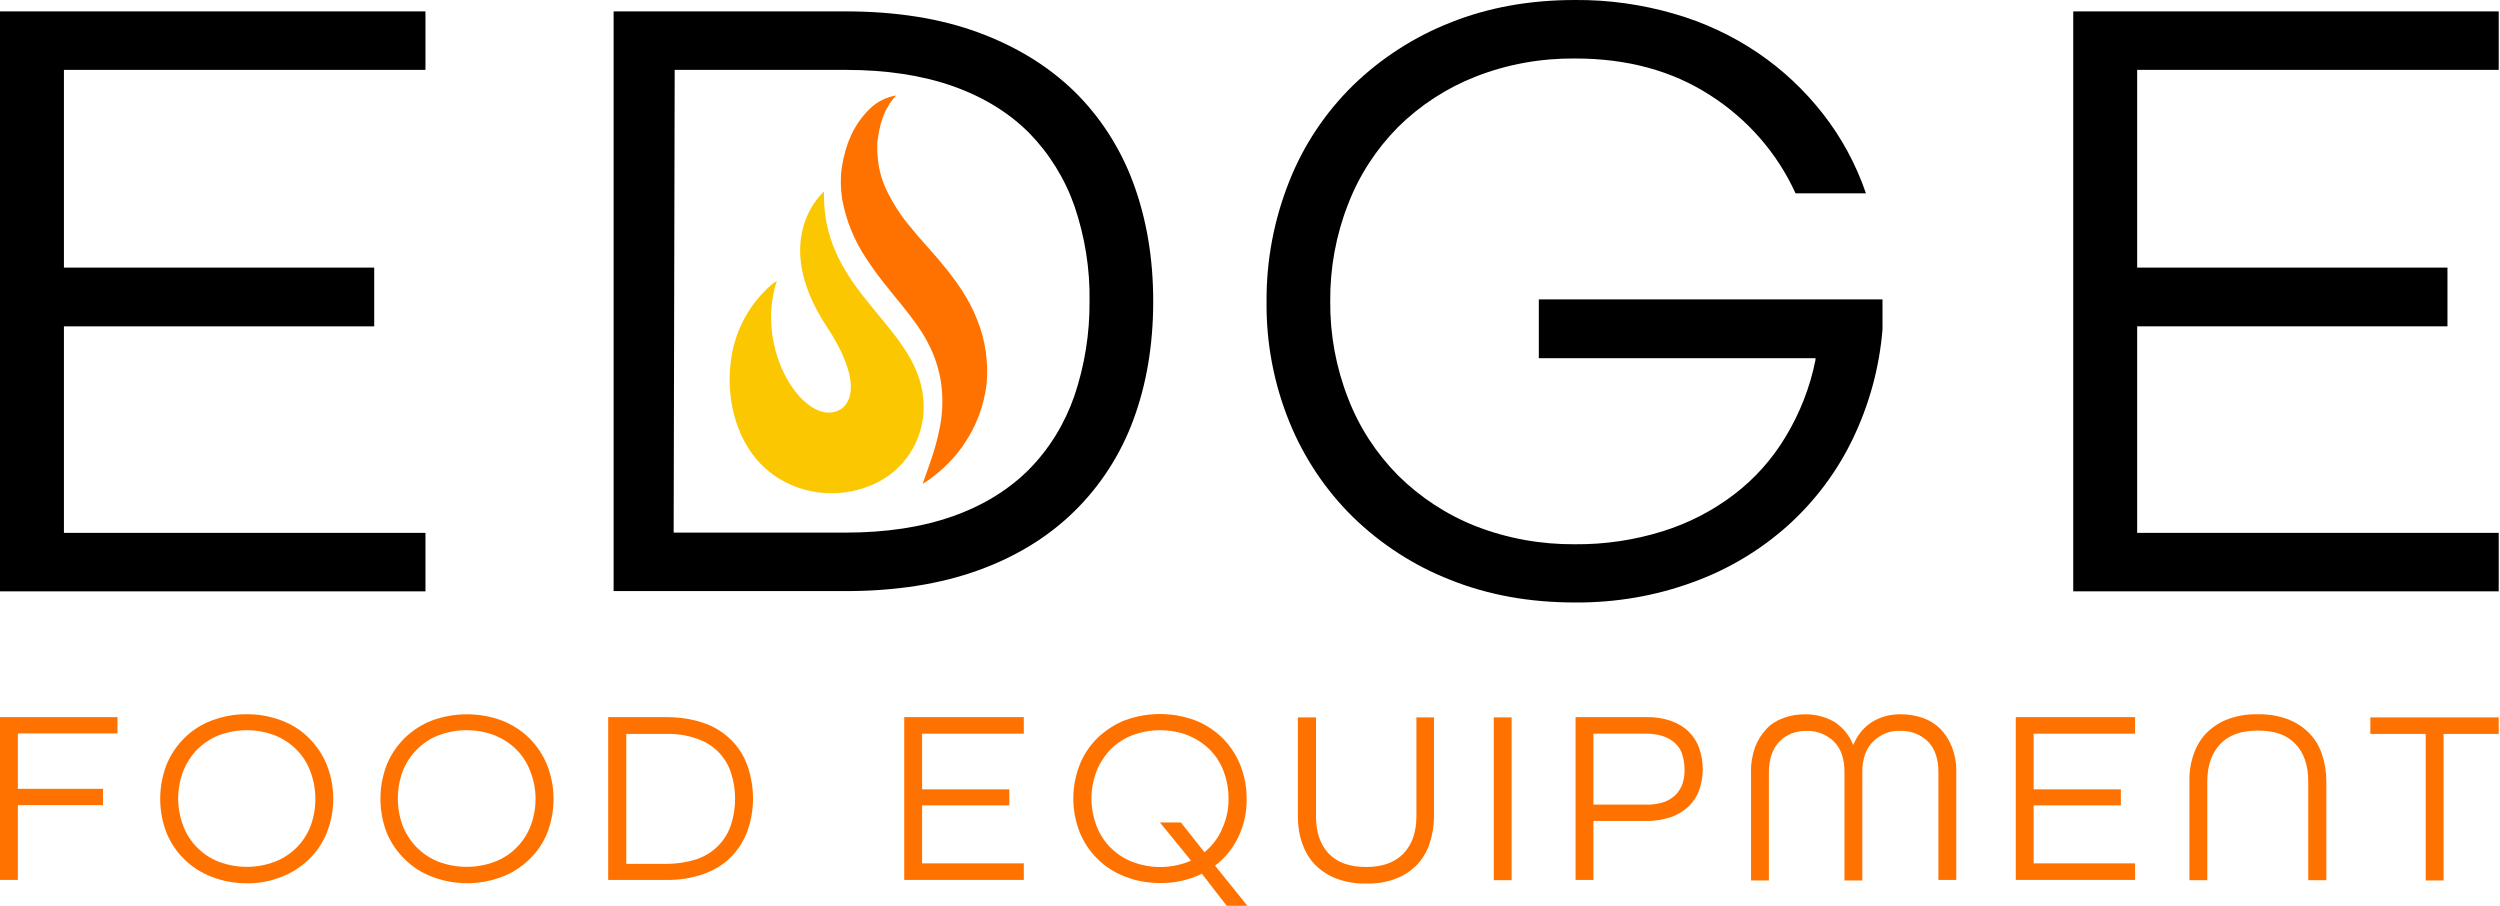 <svg width="966" height="350" viewBox="0 0 966 350" fill="none" xmlns="http://www.w3.org/2000/svg">
<g clip-path="url(#clip0_236_17)">
<path d="M45.4 283.5V277.1H0V340H6.9V311.1H39.8V304.8H6.9V283.4H45.4V283.5Z" fill="#FF7200"/>
<path d="M126.3 295.6C124.7 291.7 122.4 288.2 119.4 285.2C116.4 282.2 112.8 279.9 108.8 278.4C104.5 276.8 99.9 275.9 95.3 276C90.7 275.9 86.1 276.8 81.8 278.4C73.8 281.4 67.5 287.7 64.3 295.6C61.1 304 61.1 313.3 64.3 321.7C65.9 325.6 68.2 329.1 71.2 332C74.2 335 77.8 337.3 81.8 338.8C86.1 340.5 90.7 341.3 95.3 341.3C99.9 341.4 104.5 340.5 108.8 338.8C112.8 337.3 116.4 334.9 119.4 332C122.4 329.1 124.8 325.6 126.3 321.7C129.6 313.3 129.6 304 126.3 295.6ZM120 319.2C117.5 325.6 112.5 330.6 106.1 333C99.2 335.6 91.5 335.6 84.6 333C81.4 331.8 78.6 329.9 76.2 327.5C73.8 325.1 72 322.3 70.8 319.1C68.2 312.3 68.2 304.8 70.8 298C72 294.9 73.9 292 76.2 289.6C78.6 287.2 81.5 285.3 84.6 284.1C91.5 281.5 99.2 281.5 106.1 284.1C109.3 285.4 112.1 287.2 114.5 289.6C116.9 292 118.7 294.8 119.9 298C122.5 304.9 122.5 312.4 120 319.2Z" fill="#FF7200"/>
<path d="M211.4 295.6C209.8 291.7 207.5 288.2 204.5 285.2C201.4 282.2 197.8 279.9 193.9 278.4C185.2 275.2 175.6 275.2 166.9 278.4C158.9 281.5 152.6 287.7 149.4 295.6C146.2 304 146.2 313.3 149.4 321.7C151 325.6 153.4 329.1 156.4 332C159.4 335 163 337.3 167 338.8C175.7 342.1 185.3 342.1 194 338.8C198 337.3 201.6 334.9 204.6 332C207.6 329.1 210 325.6 211.5 321.7C214.7 313.3 214.7 304 211.4 295.6ZM205 319.2C202.5 325.6 197.5 330.6 191.1 333C184.2 335.6 176.5 335.6 169.5 333C166.4 331.8 163.5 329.9 161.1 327.5C158.7 325.1 156.9 322.3 155.6 319.1C153.1 312.3 153.1 304.8 155.6 298C156.8 294.9 158.7 292 161.1 289.6C163.5 287.2 166.3 285.3 169.5 284.1C176.5 281.5 184.1 281.5 191.1 284.1C194.2 285.4 197.1 287.2 199.5 289.6C201.9 292 203.7 294.8 204.9 298C207.6 304.9 207.6 312.4 205 319.2Z" fill="#FF7200"/>
<path d="M288.8 295.8C287.4 292 285.3 288.6 282.4 285.8C279.4 282.9 275.9 280.7 272 279.4C267.4 277.8 262.5 277.1 257.6 277.1H235V340H257.5C262.4 340.1 267.3 339.3 271.9 337.7C275.8 336.3 279.4 334.2 282.3 331.3C285.1 328.5 287.3 325.1 288.7 321.4C291.7 313.2 291.7 304.2 288.8 295.8ZM282.4 318.9C280.3 325.1 275.4 329.9 269.2 332C265.4 333.2 261.5 333.8 257.6 333.8H242V283.6H257.6C261.6 283.5 265.5 284.1 269.2 285.4C275.4 287.4 280.3 292.2 282.4 298.4C284.6 305 284.6 312.2 282.4 318.9Z" fill="#FF7200"/>
<path d="M395.6 283.5V277.1H349.4V340H395.6V333.6H356.3V311.2H390V305H356.3V283.5H395.6Z" fill="#FF7200"/>
<path d="M469.5 334.5C473.3 331.6 476.4 327.8 478.5 323.4C480.7 318.8 481.8 313.7 481.7 308.6C481.7 304.1 480.9 299.7 479.2 295.5C477.6 291.6 475.3 288.1 472.3 285.1C469.2 282.1 465.6 279.8 461.7 278.3C453 275.1 443.4 275.1 434.7 278.3C430.8 279.8 427.2 282.2 424.1 285.1C421.1 288.1 418.7 291.6 417.2 295.5C413.9 303.9 413.9 313.2 417.2 321.6C418.8 325.5 421.1 329 424.1 331.9C427.1 334.9 430.7 337.2 434.7 338.7C439 340.4 443.6 341.2 448.2 341.2C453.8 341.3 459.4 340.1 464.4 337.6L474 350H482L469.5 334.5ZM465.4 329.3L456.3 317.8H448.2L460.1 332.4V332.6C452.9 335.7 444.8 335.8 437.5 333C434.4 331.8 431.5 329.9 429.1 327.5C426.7 325.1 424.9 322.3 423.7 319.1C421.1 312.3 421.1 304.8 423.7 298C424.9 294.9 426.8 292 429.1 289.6C431.5 287.2 434.4 285.3 437.5 284.1C444.5 281.5 452.1 281.5 459 284.1C462.1 285.4 465 287.2 467.4 289.6C469.8 292 471.6 294.8 472.8 298C474.1 301.4 474.7 304.9 474.7 308.5C474.8 312.6 473.9 316.6 472.2 320.3C470.7 323.9 468.3 326.9 465.4 329.3Z" fill="#FF7200"/>
<path d="M547.3 277.2V315.4C547.3 321.4 545.7 326.2 542.4 329.7C539.1 333.2 534.3 335 527.9 335C521.5 335 516.7 333.3 513.4 329.8C510.1 326.3 508.5 321.5 508.5 315.4V277.2H501.5V315.4C501.5 319.1 502 322.7 503.3 326.2C504.4 329.3 506.1 332.1 508.4 334.4C510.8 336.7 513.6 338.5 516.7 339.6C520.3 340.9 524.2 341.5 528 341.4C531.8 341.5 535.6 340.9 539.1 339.6C542.2 338.5 544.9 336.7 547.3 334.4C549.5 332.1 551.3 329.3 552.3 326.2C553.5 322.7 554.1 319.1 554.1 315.4V277.2H547.3Z" fill="#FF7200"/>
<path d="M577.2 277.2V340.1H584.1V277.2H577.2Z" fill="#FF7200"/>
<path d="M656.6 289.2C655.8 286.8 654.4 284.6 652.6 282.8C650.7 280.9 648.3 279.5 645.8 278.6C642.6 277.5 639.3 277 636 277.1H608.8V340H615.7V317.2H636C639.3 317.3 642.7 316.7 645.8 315.7C648.3 314.8 650.7 313.3 652.6 311.5C654.4 309.7 655.8 307.6 656.6 305.2C658.4 300 658.4 294.4 656.6 289.2ZM650.2 302.6C649.7 304.2 648.8 305.7 647.6 307C646.3 308.3 644.7 309.3 643 309.9C640.8 310.6 638.5 311 636.1 310.9H615.7V283.5H636.1C638.4 283.5 640.8 283.8 643 284.6C644.7 285.2 646.3 286.2 647.6 287.5C648.8 288.7 649.7 290.2 650.1 291.8C650.6 293.5 650.9 295.4 650.9 297.2C651 299 650.7 300.9 650.2 302.6Z" fill="#FF7200"/>
<path d="M754.2 288.6C753.2 286 751.7 283.6 749.7 281.6C747.8 279.7 745.5 278.3 743 277.4C740.3 276.5 737.5 276 734.7 276C730.7 275.9 726.7 276.9 723.3 279C720.1 281.1 717.6 284.1 716.2 287.7H716C714.6 284.1 712.1 281.1 708.9 279C705.5 277 701.6 276 697.6 276C694.7 276 691.9 276.4 689.2 277.4C686.7 278.3 684.4 279.7 682.6 281.6C680.7 283.6 679.2 286 678.2 288.6C677.1 291.7 676.5 295 676.6 298.4V340.2H683.5V298.4C683.5 296 683.8 293.7 684.6 291.4C685.3 289.5 686.3 287.8 687.7 286.4C689 285.1 690.6 284.1 692.3 283.4C694.2 282.7 696.1 282.4 698.1 282.4C702 282.3 705.8 283.8 708.6 286.5C711.4 289.3 712.7 293.2 712.7 298.4V340.2H719.6V298.4C719.6 293.2 721 289.2 723.8 286.5C726.6 283.7 730.4 282.2 734.3 282.4C738.2 282.3 742 283.7 744.8 286.4C747.6 289.1 749 293.1 749 298.4V340H755.9V298.3C756 295 755.4 291.7 754.2 288.6Z" fill="#FF7200"/>
<path d="M825 283.5V277.1H778.9V340H825V333.6H785.8V311.2H819.5V305H785.8V283.5H825Z" fill="#FF7200"/>
<path d="M897.1 291.1C896 288 894.3 285.3 892 283C889.6 280.7 886.8 278.9 883.7 277.8C880.1 276.5 876.3 275.9 872.4 276C868.5 275.9 864.7 276.5 861.1 277.8C858 278.9 855.2 280.7 852.8 283C850.5 285.3 848.8 288.1 847.7 291.2C846.5 294.6 845.9 298.3 846 301.9V340.1H852.9V301.9C852.9 295.8 854.6 291 857.9 287.5C861.2 284 866 282.3 872.5 282.3C879 282.3 883.7 284 887 287.5C890.3 291 891.9 295.8 891.9 301.9V340.1H898.9V301.9C898.9 298.2 898.3 294.6 897.1 291.1Z" fill="#FF7200"/>
<path d="M915.9 277.2V283.6H937.3V340.2H944.2V283.6H965.6V277.2H915.9Z" fill="#FF7200"/>
<path d="M346.3 36.9C342.4 37.5 338.7 39.4 335.9 42.2C333 45.1 330.6 48.5 328.9 52.2C327.2 55.9 326.1 59.8 325.4 63.9C325 66 324.9 68.2 324.9 70.4C324.9 72.6 325.1 74.7 325.4 76.9C326.9 85.1 330 92.8 334.6 99.7C338.9 106.4 343.7 112 347.9 117.2C352.1 122.4 355.8 127.2 358.4 132.2C361.1 137.2 362.9 142.7 363.7 148.4C364.5 154.5 364.2 160.8 362.8 166.8C362.1 170.1 361.2 173.4 360.1 176.7C359 180.1 357.7 183.5 356.5 187C359.7 185 362.6 182.7 365.3 180.1C366.7 178.8 368 177.4 369.2 176C369.8 175.3 370.4 174.5 371 173.7C371.6 172.9 372.2 172.2 372.7 171.3C377.3 164.5 380.2 156.7 381.2 148.6C382 140.1 380.8 131.5 377.6 123.6C374.5 115.6 369.7 108.9 365 103.1C360.3 97.3 355.5 92.4 351.6 87.5C347.8 83 344.6 77.9 342.1 72.5C341.5 71.2 341.1 69.9 340.6 68.5C340.2 67.2 339.9 65.8 339.6 64.4C339.1 61.3 338.9 58.2 339 55.1C339.8 48.8 341.1 42.4 346.3 36.9Z" fill="#FF7200"/>
<path d="M300.2 108.4C300.1 108.8 298.8 109.4 298.5 109.7C297 110.9 295.6 112.3 294.3 113.7C290 118.4 286.7 123.9 284.6 130C278.8 147 282.3 169.4 296.3 181.5C307.5 191.1 323.6 193.2 337.1 187.3C349.1 182.2 357 170.3 356.9 157.2C356.9 126.2 317.3 114.2 318.4 74C318.4 74 297 92.1 319.4 126.1C332.4 145.8 329.9 156 323.8 158.7C310.8 164.5 291.3 135.4 300.2 108.4Z" fill="#FBC700"/>
<path d="M0 228.5H164.4V205.9H24.7V126.1H144.6V103.4H24.7V27H164.4V4.4H0V228.5Z" fill="black"/>
<path d="M415.1 35.3C405 25.5 392.6 17.9 377.9 12.5C363.2 7.1 346.1 4.4 326.7 4.4H237.1V228.4H326.7C346.1 228.4 363.2 225.7 377.9 220.4C392.6 215.1 405 207.5 415.1 197.6C425.2 187.7 433 175.6 437.9 162.3C443 148.6 445.6 133.3 445.6 116.4C445.6 99.7 443 84.5 437.9 70.7C433 57.4 425.2 45.2 415.1 35.3ZM415.1 153.1C411.4 163.7 405.5 173.4 397.6 181.4C389.8 189.2 380 195.3 368.1 199.5C356.2 203.7 342.4 205.8 326.6 205.8H260.3L260.7 27H326.7C342.5 27 356.3 29.1 368.2 33.3C380.1 37.5 389.9 43.6 397.7 51.4C405.5 59.4 411.5 69.1 415.2 79.7C419.2 91.5 421.2 103.9 421 116.3C421.1 128.9 419.1 141.3 415.1 153.1Z" fill="black"/>
<path d="M594.6 138.4H701.5V139.1C699.4 149.6 695.5 159.6 690 168.7C684.8 177.4 678 185 670 191.1C661.7 197.4 652.4 202.2 642.4 205.3C631.5 208.7 620.1 210.4 608.6 210.3C595.5 210.4 582.5 208.1 570.2 203.3C559 198.9 548.8 192.2 540.2 183.7C531.8 175.2 525.2 165.1 520.9 153.9C516.2 141.9 513.9 129.2 514 116.4C513.9 103.6 516.2 90.9 520.9 78.9C525.2 67.7 531.8 57.6 540.2 49.1C548.8 40.6 559 34 570.2 29.6C582.4 24.8 595.4 22.5 608.6 22.6C628.7 22.6 646.1 27.3 660.8 36.8C675.2 46 686.7 59.1 693.8 74.7H721C717.2 63.6 711.6 53.2 704.4 44C697.3 34.9 688.8 26.9 679.2 20.4C669.3 13.7 658.3 8.6 646.8 5.3C634.4 1.7 621.5 -0.1 608.6 4.29424e-05C591 4.29424e-05 575 2.9 560.5 8.7C546.5 14.2 533.6 22.5 522.8 33C512.1 43.5 503.7 56.1 498.2 70C492.3 84.8 489.3 100.5 489.4 116.4C489.2 132.4 492.2 148.2 498.2 163C503.8 176.8 512.2 189.4 522.8 199.8C533.6 210.3 546.4 218.6 560.5 224.1C575 229.9 591 232.8 608.6 232.8C624.2 232.9 639.7 230.3 654.3 224.9C667.8 220 680.2 212.6 690.9 203C701.3 193.6 709.8 182.3 715.9 169.6C722.3 156.3 726.2 142 727.4 127.3V115.7H594.6V138.4Z" fill="black"/>
<path d="M965.5 27V4.4H801.1V228.5H965.5V205.9H825.8V126.1H945.7V103.4H825.8V27H965.5Z" fill="black"/>
</g>
<defs>
<clipPath id="clip0_236_17">
<rect width="965.5" height="350" fill="white"/>
</clipPath>
</defs>
</svg>
